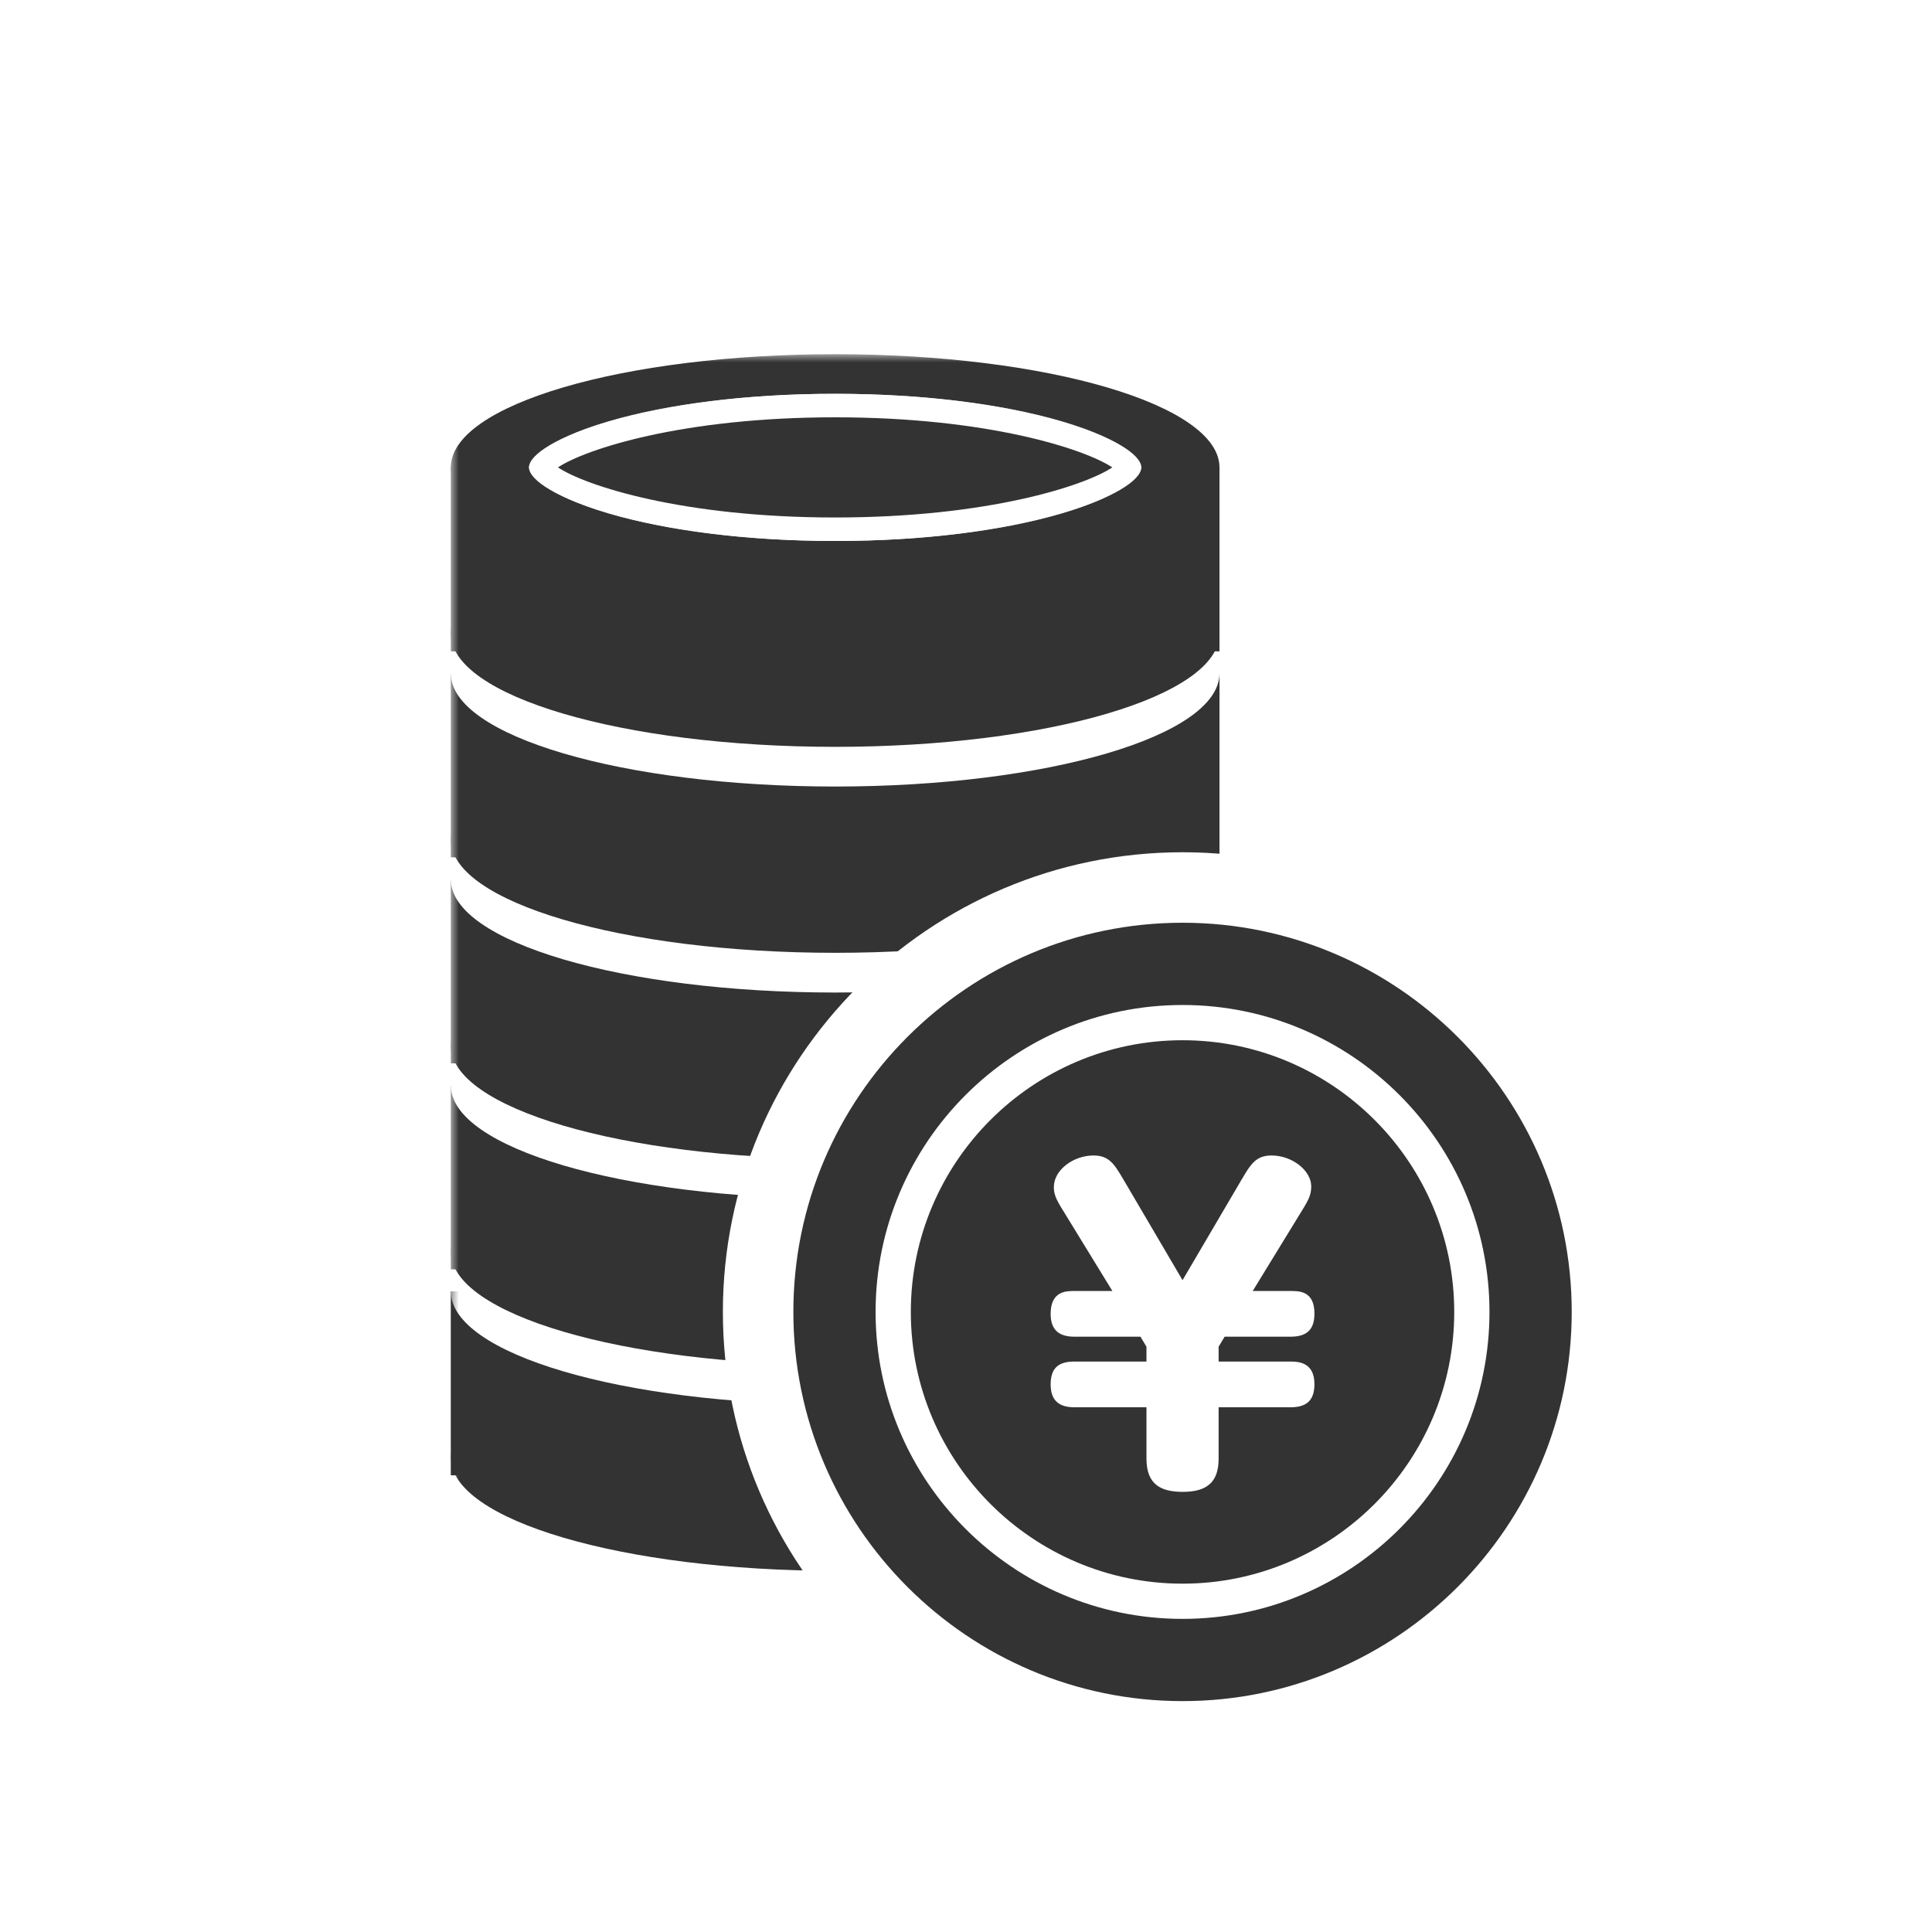 <svg xmlns="http://www.w3.org/2000/svg" fill="none" viewBox="0 0 120 120" height="120" width="120">
<rect fill="white" height="120" width="120"></rect>
<path fill="#333333" d="M28 80.207H75.744V91.633H28V80.207Z"></path>
<mask height="89" width="74" y="22" x="28" maskUnits="userSpaceOnUse" style="mask-type:alpha" id="mask0_2007_1221">
<path fill="#D9D9D9" d="M28 22H102V110.038H28V22Z"></path>
</mask>
<g mask="url(#mask0_2007_1221)">
<path fill="#333333" d="M75.744 90.536C75.744 94.418 65.056 97.566 51.872 97.566C38.688 97.566 28 94.418 28 90.536C28 86.654 38.688 83.506 51.872 83.506C65.056 83.506 75.744 86.654 75.744 90.536Z"></path>
<path fill="white" d="M75.744 80.208C75.744 84.09 65.056 87.238 51.872 87.238C38.688 87.238 28 84.09 28 80.208C28 76.325 38.688 73.178 51.872 73.178C65.056 73.178 75.744 76.325 75.744 80.208Z"></path>
<path fill="#333333" d="M28 67.414H75.744V78.84H28V67.414Z"></path>
<path fill="#333333" d="M75.744 77.741C75.744 81.624 65.056 84.771 51.872 84.771C38.688 84.771 28 81.624 28 77.741C28 73.859 38.688 70.711 51.872 70.711C65.056 70.711 75.744 73.859 75.744 77.741Z"></path>
<path fill="white" d="M75.744 67.415C75.744 71.297 65.056 74.445 51.872 74.445C38.688 74.445 28 71.297 28 67.415C28 63.532 38.688 60.385 51.872 60.385C65.056 60.385 75.744 63.532 75.744 67.415Z"></path>
<path fill="#333333" d="M28 54.621H75.744V66.047H28V54.621Z"></path>
<path fill="#333333" d="M75.744 64.944C75.744 68.827 65.056 71.974 51.872 71.974C38.688 71.974 28 68.827 28 64.944C28 61.062 38.688 57.914 51.872 57.914C65.056 57.914 75.744 61.062 75.744 64.944Z"></path>
<path fill="white" d="M75.744 54.618C75.744 58.501 65.056 61.648 51.872 61.648C38.688 61.648 28 58.501 28 54.618C28 50.736 38.688 47.588 51.872 47.588C65.056 47.588 75.744 50.736 75.744 54.618Z"></path>
<path fill="#333333" d="M28 41.824H75.744V53.25H28V41.824Z"></path>
<path fill="#333333" d="M75.744 52.151C75.744 56.034 65.056 59.181 51.872 59.181C38.688 59.181 28 56.034 28 52.151C28 48.269 38.688 45.121 51.872 45.121C65.056 45.121 75.744 48.269 75.744 52.151Z"></path>
<path fill="white" d="M75.744 41.823C75.744 45.706 65.056 48.853 51.872 48.853C38.688 48.853 28 45.706 28 41.823C28 37.941 38.688 34.793 51.872 34.793C65.056 34.793 75.744 37.941 75.744 41.823Z"></path>
<path fill="#333333" d="M75.744 39.358C75.744 43.241 65.056 46.388 51.872 46.388C38.688 46.388 28 43.241 28 39.358C28 35.476 38.688 32.328 51.872 32.328C65.056 32.328 75.744 35.476 75.744 39.358Z"></path>
<path fill="#333333" d="M75.744 29.03C75.744 32.913 65.056 36.06 51.872 36.06C38.688 36.06 28 32.913 28 29.03C28 25.148 38.688 22 51.872 22C65.056 22 75.744 25.148 75.744 29.03Z"></path>
<path fill="#333333" d="M28 29.029H75.744V40.455H28V29.029Z"></path>
<path fill="#E7E7E7" d="M51.873 34.33C40.238 34.33 32.13 31.537 32.13 29.03C32.13 26.524 40.238 23.73 51.873 23.73C63.508 23.73 71.617 26.524 71.617 29.03C71.617 31.537 63.508 34.33 51.873 34.33Z"></path>
<path fill="#333333" d="M51.873 24.459C57.206 24.459 62.2 25.066 65.937 26.166C69.997 27.362 70.886 28.638 70.886 29.029C70.886 29.42 69.997 30.697 65.937 31.893C62.2 32.993 57.206 33.6 51.873 33.6C46.54 33.6 41.545 32.993 37.808 31.893C33.748 30.697 32.859 29.42 32.859 29.029C32.859 28.638 33.748 27.362 37.808 26.166C41.545 25.066 46.54 24.459 51.873 24.459ZM51.873 23C40.566 23 31.399 25.7 31.399 29.029C31.399 32.359 40.566 35.059 51.873 35.059C63.179 35.059 72.346 32.359 72.346 29.029C72.346 25.7 63.179 23 51.873 23Z"></path>
<path fill="#333333" d="M51.874 32.87C39.898 32.87 33.865 29.931 33.586 28.997C33.865 28.129 39.898 25.189 51.874 25.189C63.849 25.189 69.882 28.129 70.161 29.062C69.882 29.931 63.849 32.87 51.874 32.87Z"></path>
<path fill="white" d="M51.872 25.92C61.362 25.92 67.385 27.898 69.088 29.031C67.385 30.165 61.362 32.142 51.872 32.142C42.383 32.142 36.359 30.165 34.656 29.031C36.359 27.898 42.383 25.92 51.872 25.92ZM51.872 24.461C40.077 24.461 32.858 27.42 32.858 29.031C32.858 30.642 40.077 33.601 51.872 33.601C63.667 33.601 70.886 30.642 70.886 29.031C70.886 27.42 63.667 24.461 51.872 24.461Z"></path>
<path fill="#333333" d="M73.449 107.85C58.913 107.85 47.088 96.024 47.088 81.488C47.088 66.952 58.913 55.127 73.449 55.127C87.985 55.127 99.811 66.952 99.811 81.488C99.811 96.024 87.985 107.85 73.449 107.85Z"></path>
<path fill="white" d="M73.45 57.313C86.779 57.313 97.622 68.157 97.622 81.486C97.622 94.814 86.779 105.659 73.45 105.659C60.121 105.659 49.277 94.814 49.277 81.486C49.277 68.157 60.121 57.313 73.45 57.313ZM73.45 52.935C57.707 52.935 44.899 65.743 44.899 81.486C44.899 97.229 57.707 110.037 73.45 110.037C89.193 110.037 102 97.229 102 81.486C102 65.743 89.193 52.935 73.45 52.935Z"></path>
<path fill="#333333" d="M73.45 99.457C63.541 99.457 55.48 91.395 55.48 81.486C55.48 71.578 63.541 63.516 73.45 63.516C83.359 63.516 91.42 71.578 91.42 81.486C91.42 91.395 83.359 99.457 73.45 99.457Z"></path>
<path fill="white" d="M73.449 64.611C82.755 64.611 90.325 72.182 90.325 81.487C90.325 90.793 82.755 98.364 73.449 98.364C64.143 98.364 56.573 90.793 56.573 81.487C56.573 72.182 64.143 64.611 73.449 64.611ZM73.449 62.422C62.936 62.422 54.384 70.975 54.384 81.487C54.384 92 62.936 100.552 73.449 100.552C83.962 100.552 92.514 92 92.514 81.487C92.514 70.975 83.962 62.422 73.449 62.422Z"></path>
<path fill="white" d="M80.173 80.186C80.696 80.186 81.642 80.186 81.642 81.581C81.642 82.427 81.319 83.024 80.173 83.024H76.064L75.691 83.647V84.569H80.173C80.646 84.569 81.642 84.619 81.642 85.963C81.642 86.835 81.294 87.408 80.173 87.408H75.691V90.595C75.691 91.965 75.068 92.662 73.474 92.662C72.105 92.662 71.209 92.213 71.209 90.595V87.408H66.726C65.83 87.408 65.257 87.034 65.257 85.988C65.257 84.918 65.805 84.569 66.726 84.569H71.209V83.647L70.835 83.024H66.726C65.83 83.024 65.257 82.651 65.257 81.606C65.257 80.186 66.228 80.186 66.726 80.186H69.092L66.253 75.554C65.68 74.633 65.456 74.285 65.456 73.737C65.456 72.641 66.701 71.769 67.921 71.769C68.893 71.769 69.217 72.317 69.764 73.238L73.45 79.514L77.135 73.238C77.683 72.317 78.007 71.769 78.978 71.769C80.273 71.769 81.443 72.716 81.443 73.687C81.443 74.285 81.244 74.583 80.646 75.554L77.808 80.186H80.173Z"></path>
</g>
</svg>
